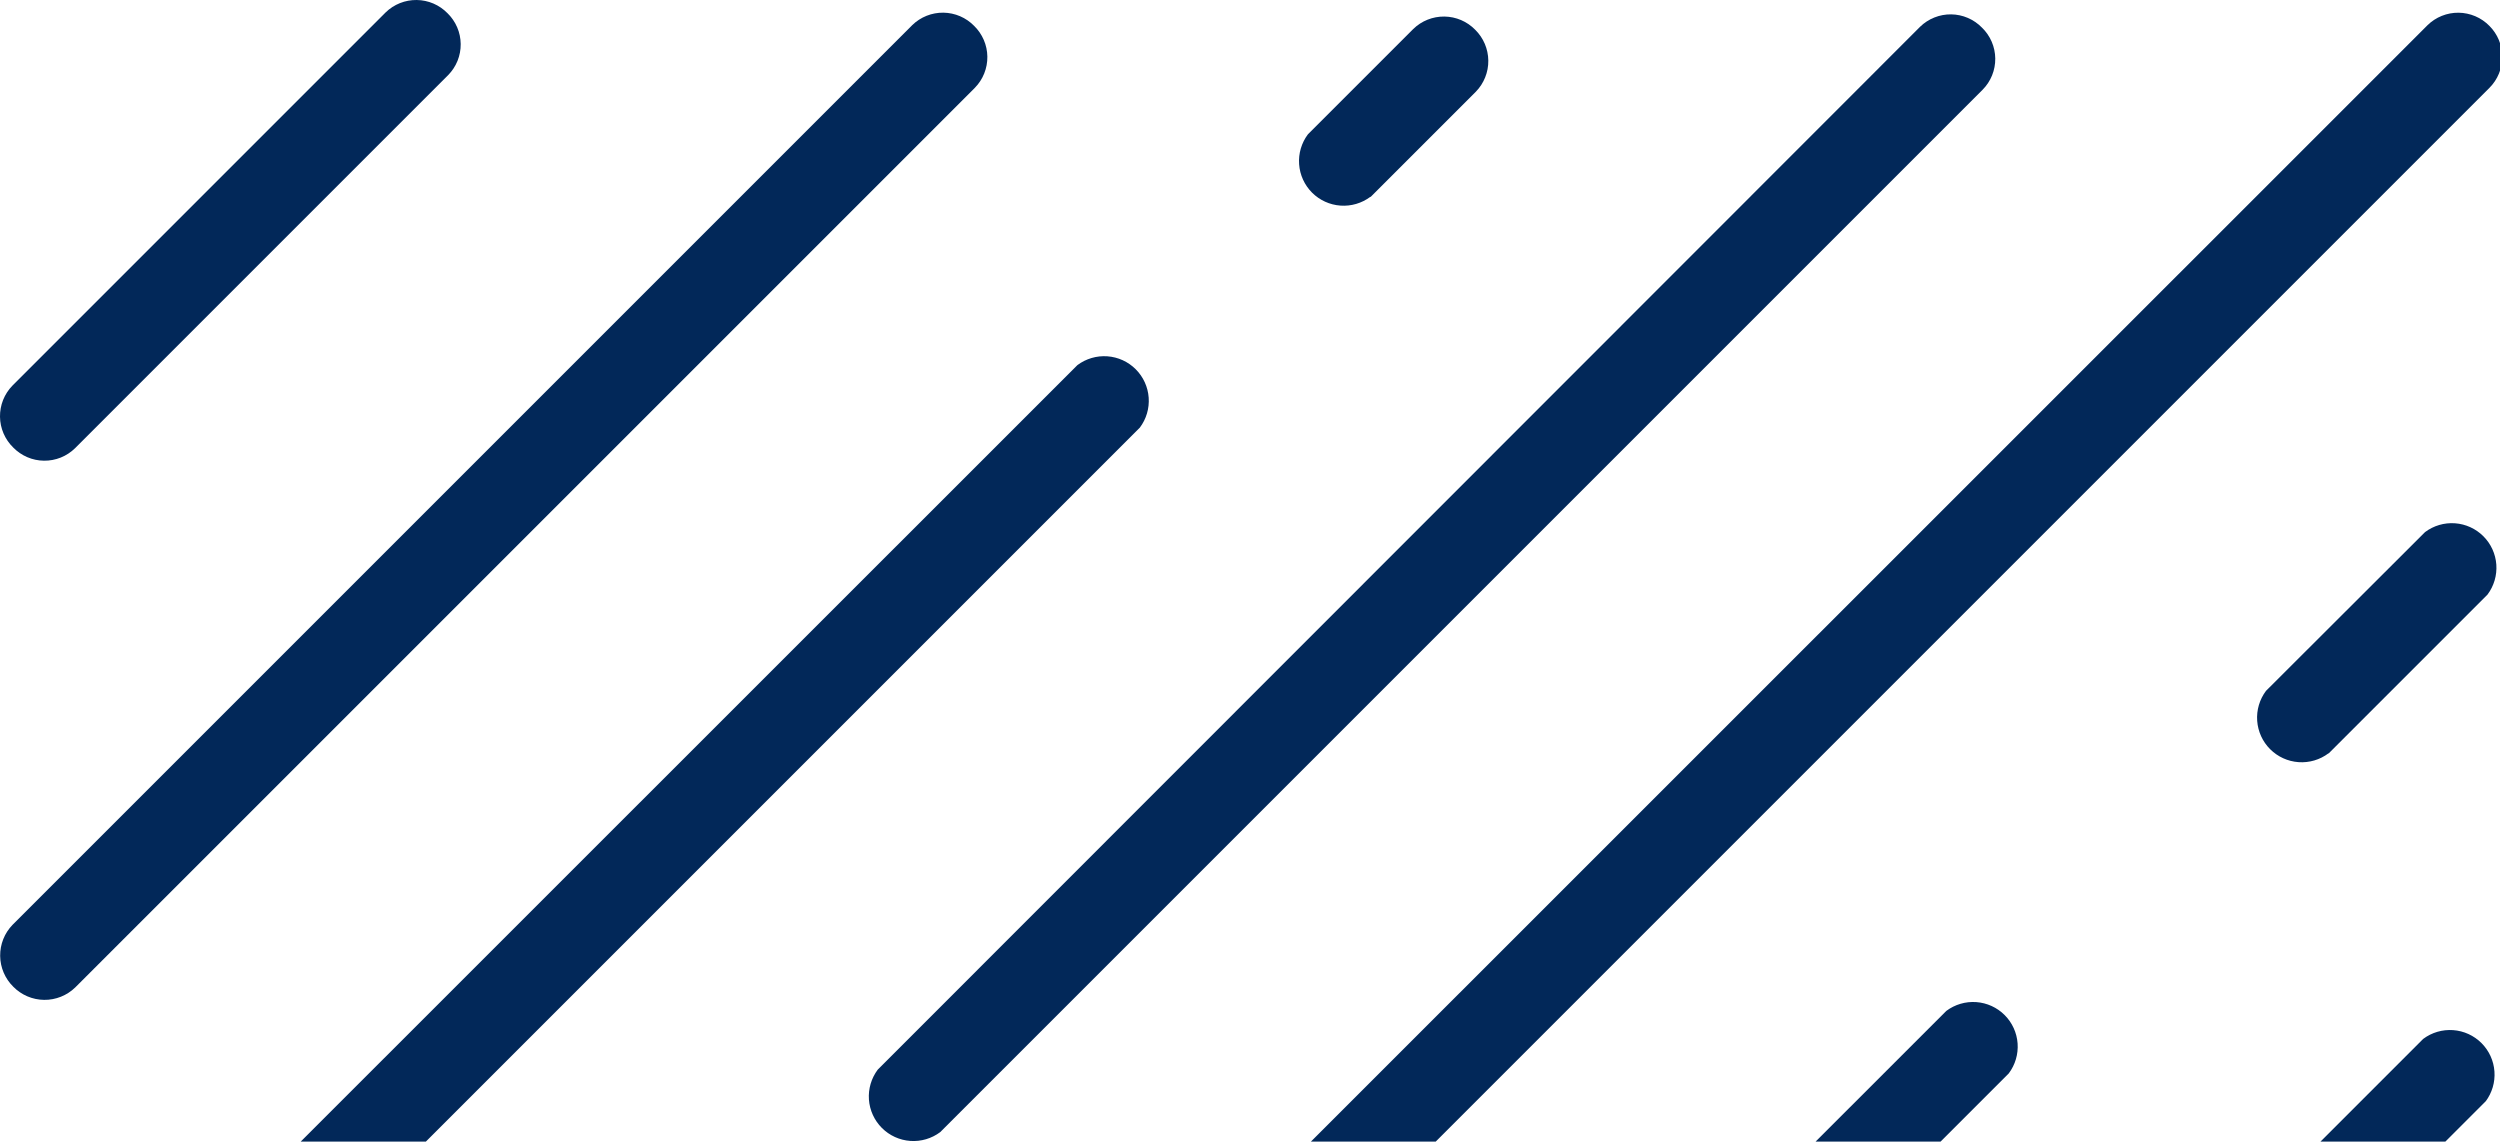 <svg width="173" height="79" viewBox="0 0 173 79" fill="none" xmlns="http://www.w3.org/2000/svg">
<g clip-path="url(#clip0_1030_99509)">
<path d="M172.272 6.077L6.139 172.211C5.854 172.488 5.518 172.708 5.149 172.855C4.78 173.003 4.386 173.077 3.989 173.072C3.591 173.068 3.198 172.985 2.833 172.829C2.468 172.672 2.137 172.446 1.859 172.161C1.573 171.88 1.345 171.544 1.19 171.173C1.034 170.803 0.954 170.406 0.953 170.004C0.953 169.602 1.032 169.205 1.186 168.834C1.341 168.463 1.567 168.127 1.853 167.844L167.986 1.742C168.27 1.464 168.606 1.245 168.975 1.097C169.344 0.949 169.739 0.875 170.136 0.88C170.533 0.885 170.926 0.968 171.292 1.124C171.657 1.28 171.988 1.507 172.266 1.791C172.835 2.359 173.155 3.129 173.156 3.933C173.157 4.737 172.839 5.508 172.272 6.077V6.077Z" fill="#022859"/>
<path d="M137.199 6.207L65.064 78.342C64.469 78.788 63.733 79.005 62.992 78.952C62.25 78.899 61.553 78.581 61.027 78.055C60.502 77.53 60.183 76.832 60.13 76.091C60.078 75.349 60.294 74.614 60.74 74.019L132.869 1.853C133.154 1.576 133.49 1.357 133.86 1.21C134.229 1.062 134.623 0.989 135.021 0.994C135.418 0.999 135.811 1.083 136.176 1.24C136.541 1.397 136.872 1.624 137.149 1.909C137.437 2.186 137.667 2.518 137.825 2.885C137.984 3.253 138.068 3.648 138.072 4.047C138.077 4.447 138.002 4.844 137.852 5.215C137.702 5.586 137.48 5.923 137.199 6.207V6.207Z" fill="#022859"/>
<path d="M172.006 76.211L117.473 130.745C116.878 131.191 116.142 131.408 115.401 131.355C114.659 131.302 113.962 130.984 113.436 130.458C112.911 129.933 112.592 129.235 112.54 128.494C112.487 127.752 112.703 127.017 113.149 126.422L167.683 71.894C168.278 71.448 169.013 71.232 169.755 71.285C170.496 71.337 171.194 71.656 171.719 72.181C172.245 72.707 172.563 73.404 172.616 74.146C172.669 74.887 172.452 75.623 172.006 76.218V76.211Z" fill="#022859"/>
<path d="M161.143 52.137L172.136 41.144C172.582 40.55 172.798 39.814 172.746 39.072C172.693 38.331 172.375 37.633 171.849 37.108C171.323 36.582 170.626 36.264 169.884 36.211C169.143 36.158 168.407 36.375 167.813 36.821L156.807 47.808C156.361 48.403 156.145 49.138 156.197 49.88C156.25 50.621 156.568 51.319 157.094 51.844C157.62 52.37 158.317 52.688 159.059 52.741C159.8 52.794 160.536 52.577 161.13 52.131L161.143 52.137Z" fill="#022859"/>
<path d="M41.237 172.05L139.008 74.278C139.454 73.683 139.671 72.948 139.618 72.207C139.565 71.465 139.247 70.767 138.721 70.242C138.196 69.716 137.498 69.398 136.757 69.345C136.015 69.293 135.28 69.509 134.685 69.955L36.901 167.714C36.455 168.309 36.239 169.044 36.291 169.786C36.344 170.527 36.662 171.225 37.188 171.75C37.714 172.276 38.411 172.594 39.153 172.647C39.894 172.7 40.63 172.483 41.224 172.037L41.237 172.05Z" fill="#022859"/>
<path d="M94.844 13.631L102.132 6.343C102.691 5.767 103.001 4.993 102.991 4.19C102.982 3.387 102.655 2.62 102.082 2.057C101.52 1.482 100.753 1.154 99.949 1.145C99.146 1.136 98.371 1.446 97.796 2.008L90.508 9.295C90.062 9.89 89.846 10.626 89.899 11.367C89.951 12.108 90.27 12.806 90.795 13.332C91.321 13.857 92.018 14.175 92.76 14.228C93.501 14.281 94.237 14.064 94.832 13.618L94.844 13.631Z" fill="#022859"/>
<path d="M5.194 103.275L78.879 29.589C79.325 28.994 79.542 28.259 79.489 27.517C79.436 26.776 79.118 26.078 78.592 25.553C78.067 25.027 77.369 24.709 76.628 24.656C75.886 24.604 75.151 24.82 74.556 25.266L0.858 98.945C0.581 99.23 0.362 99.566 0.215 99.936C0.068 100.305 -0.006 100.699 -0.001 101.097C0.005 101.494 0.088 101.887 0.245 102.252C0.402 102.617 0.629 102.948 0.914 103.225C1.191 103.51 1.522 103.738 1.888 103.894C2.253 104.051 2.646 104.134 3.044 104.139C3.441 104.144 3.836 104.07 4.205 103.921C4.574 103.773 4.91 103.553 5.194 103.275V103.275Z" fill="#022859"/>
<path d="M5.206 68.331L67.466 6.071C67.743 5.787 67.962 5.45 68.109 5.081C68.257 4.712 68.33 4.317 68.325 3.92C68.32 3.522 68.236 3.13 68.079 2.765C67.922 2.399 67.695 2.069 67.41 1.791C67.133 1.507 66.802 1.279 66.437 1.122C66.072 0.966 65.679 0.882 65.282 0.877C64.885 0.872 64.49 0.945 64.121 1.092C63.752 1.24 63.415 1.458 63.13 1.736L0.871 63.995C0.311 64.571 0.002 65.346 0.011 66.149C0.02 66.952 0.347 67.719 0.92 68.282C1.483 68.855 2.25 69.182 3.053 69.191C3.856 69.2 4.63 68.891 5.206 68.331V68.331Z" fill="#022859"/>
<path d="M5.194 31.016L31.016 5.194C31.294 4.91 31.514 4.574 31.663 4.205C31.811 3.836 31.885 3.442 31.88 3.044C31.876 2.646 31.793 2.254 31.636 1.888C31.479 1.523 31.251 1.192 30.966 0.914C30.689 0.63 30.358 0.402 29.993 0.245C29.628 0.089 29.235 0.005 28.838 1.1051e-05C28.441 -0.005 28.046 0.068 27.677 0.215C27.308 0.363 26.971 0.581 26.686 0.859L0.859 26.687C0.581 26.971 0.363 27.308 0.215 27.677C0.068 28.046 -0.005 28.441 -0 28.838C0.005 29.236 0.088 29.628 0.245 29.993C0.402 30.358 0.629 30.689 0.914 30.967C1.192 31.252 1.522 31.479 1.888 31.636C2.253 31.793 2.646 31.876 3.044 31.88C3.442 31.885 3.836 31.811 4.205 31.663C4.574 31.514 4.91 31.294 5.194 31.016V31.016Z" fill="#022859"/>
</g>
<defs>
<clipPath id="clip0_1030_99509">
<rect width="173" height="79" fill="white"/>
</clipPath>
</defs>
</svg>
